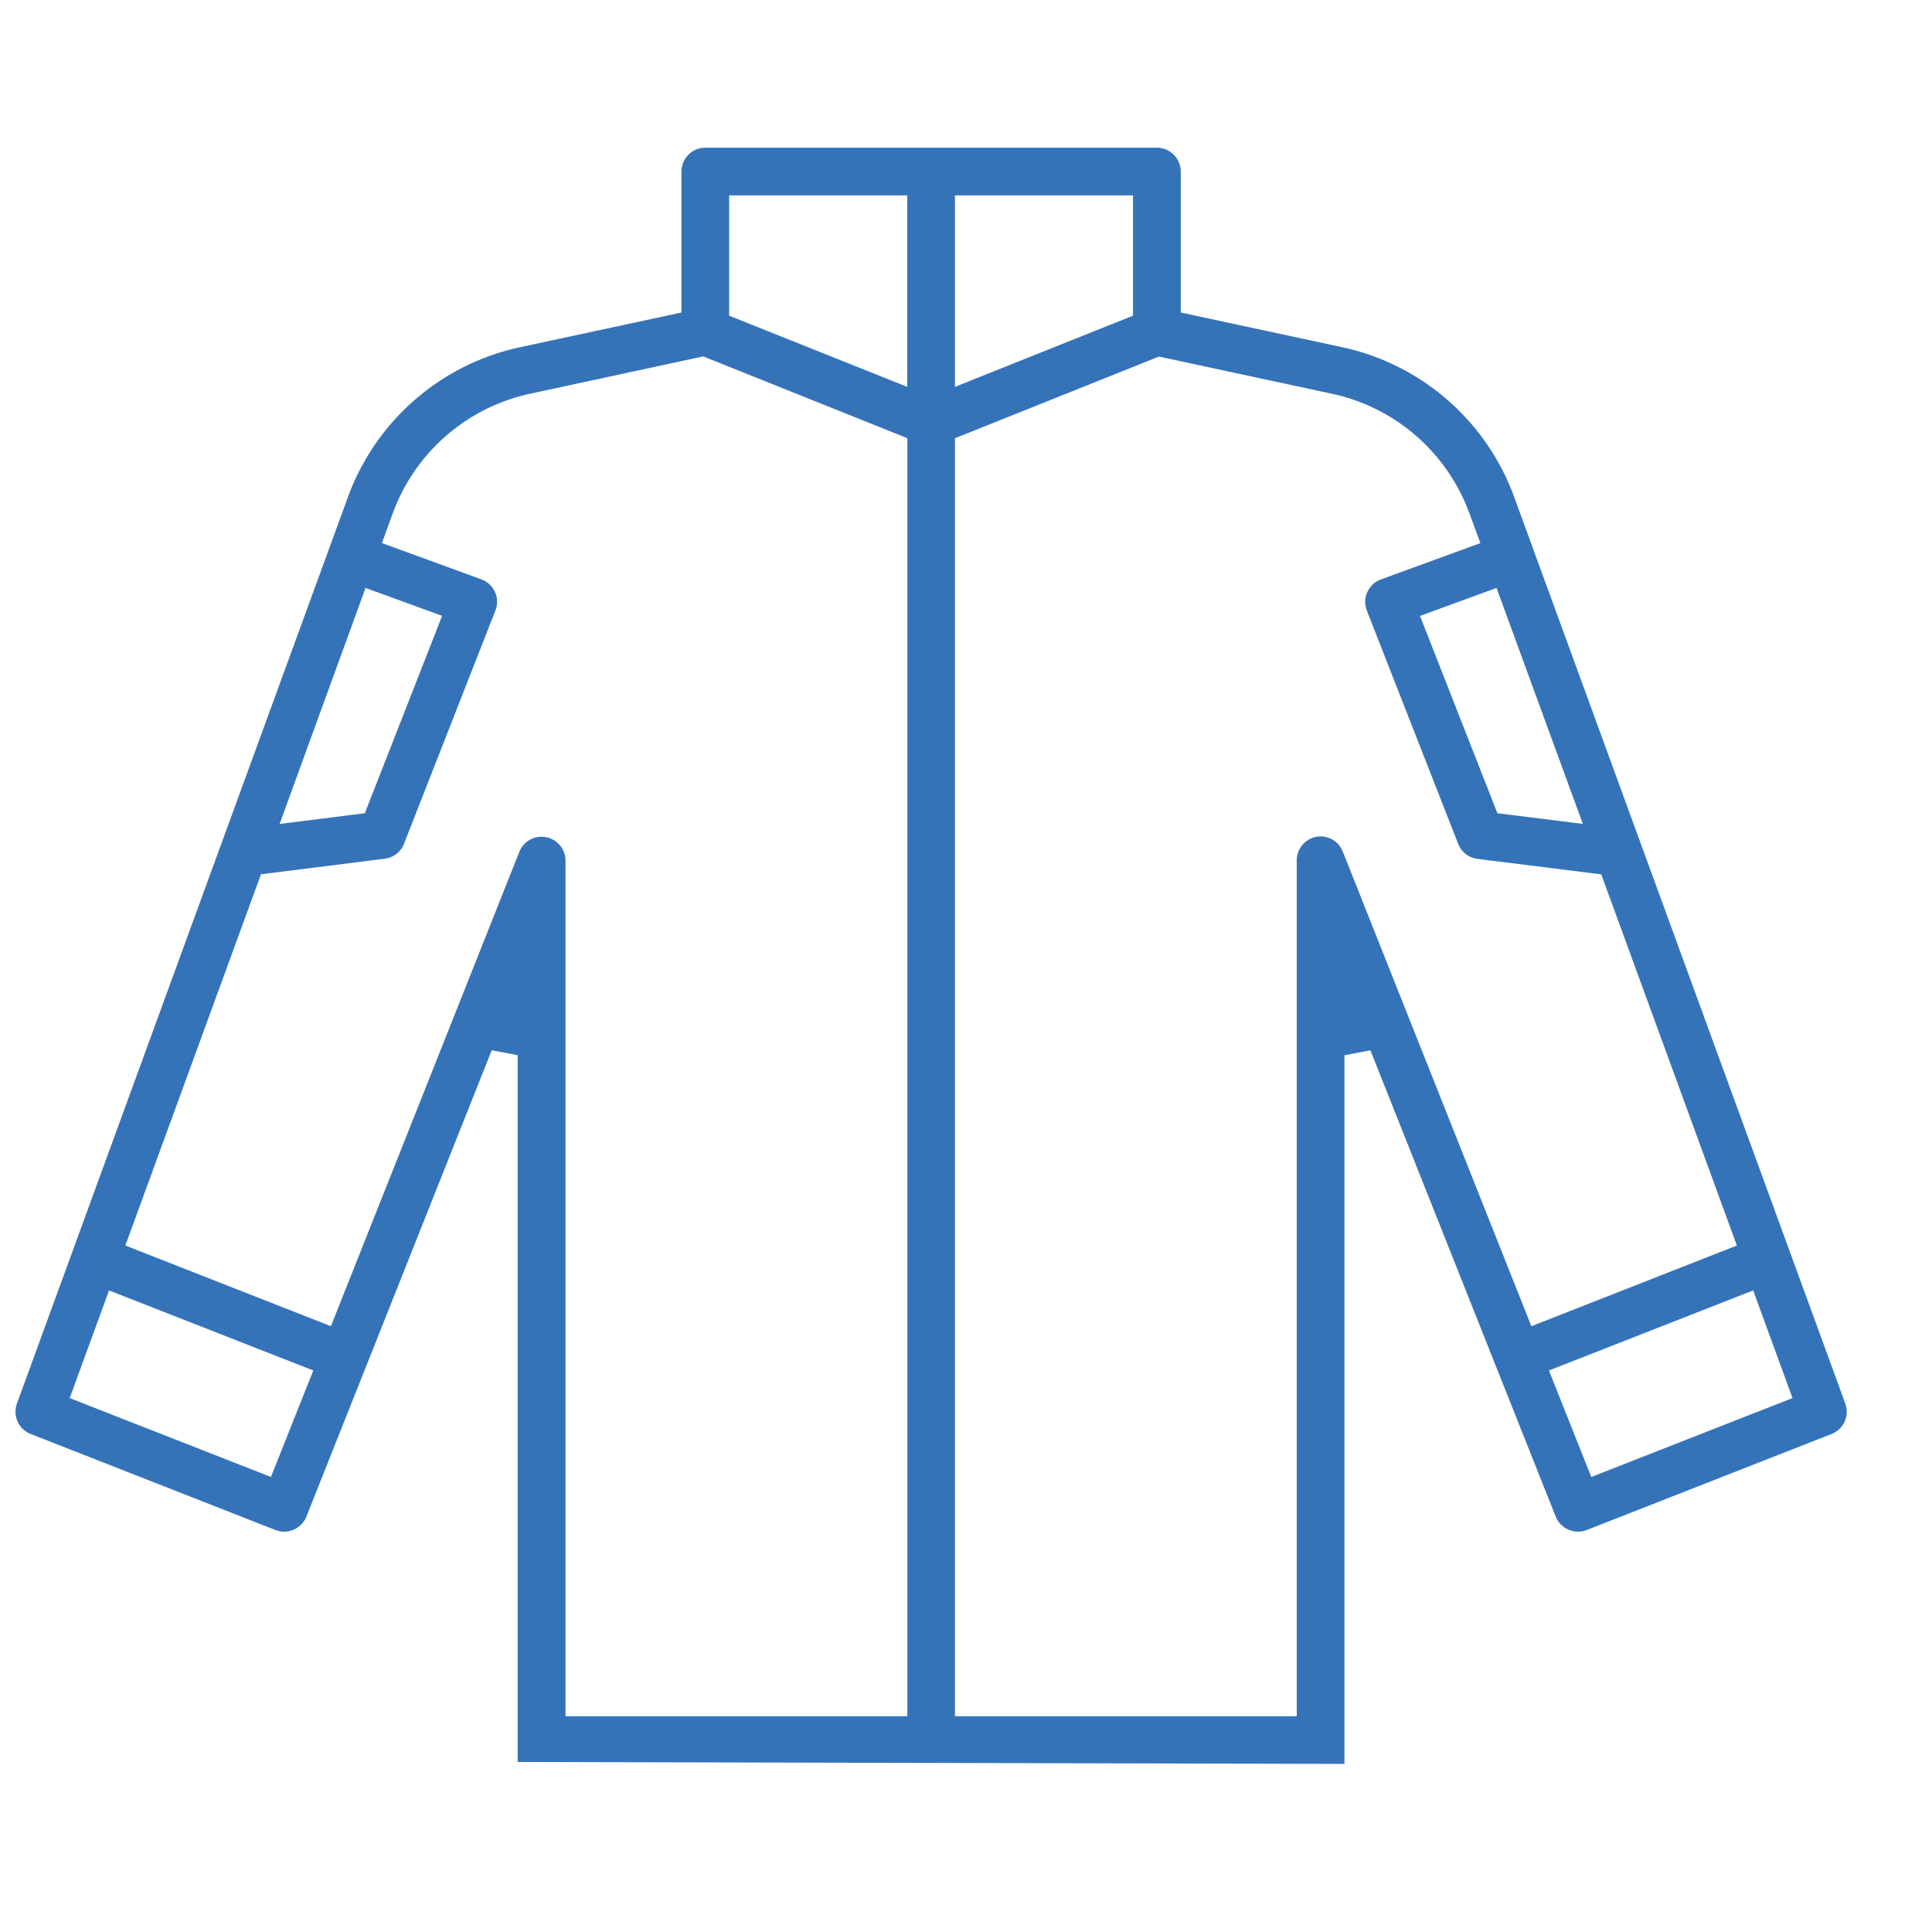 <svg xmlns="http://www.w3.org/2000/svg" xml:space="preserve"  viewBox="0 0 25 25" fill="#3573b9"><path d="m19.596 6.438 4.282 11.724a.308.308 0 0 1-.176.393l-3.171 1.244a.312.312 0 0 1-.4-.174l-.777-1.954-1.621-4.08-.336.064v9.17L6.699 22.8v-9.146l-.336-.064-2.398 6.035a.31.31 0 0 1-.399.174L.395 18.555a.309.309 0 0 1-.176-.393L4.5 6.438a3.056 3.056 0 0 1 2.238-1.947l2.08-.447V2.219a.31.31 0 0 1 .309-.308h5.843a.31.31 0 0 1 .309.308v1.825l2.08.447a3.053 3.053 0 0 1 2.237 1.947Zm-.22 4.085 1.106.138-1.117-3.053-.99.362 1.001 2.553Zm-7.019-5.517 2.304-.921V2.528h-2.304v2.478Zm-.617-2.478H9.435v1.557l2.305.921V2.528ZM5.721 7.969l-.991-.361-1.112 3.054 1.103-.139 1-2.554ZM.902 18.091l2.604 1.021.548-1.378-2.643-1.036-.509 1.393Zm.72-1.974 2.66 1.044 2.44-6.143a.31.31 0 0 1 .596.114v11.076h4.423V5.67L9.1 4.612l-2.232.481A2.44 2.44 0 0 0 5.08 6.649l-.138.378 1.287.47a.308.308 0 0 1 .182.402l-1.183 3.019a.308.308 0 0 1-.249.194l-1.602.201-1.755 4.804Zm15.753-5.099 2.441 6.143 2.659-1.044-1.755-4.803-1.602-.2a.31.31 0 0 1-.249-.194l-1.182-3.019a.31.31 0 0 1 .181-.403l1.288-.47-.139-.378a2.44 2.44 0 0 0-1.787-1.556l-2.233-.48-2.64 1.057v16.537h4.423V11.132a.31.31 0 0 1 .308-.309.31.31 0 0 1 .287.195Zm2.668 6.716.548 1.378 2.604-1.021-.509-1.393-2.643 1.036Z" /></svg>